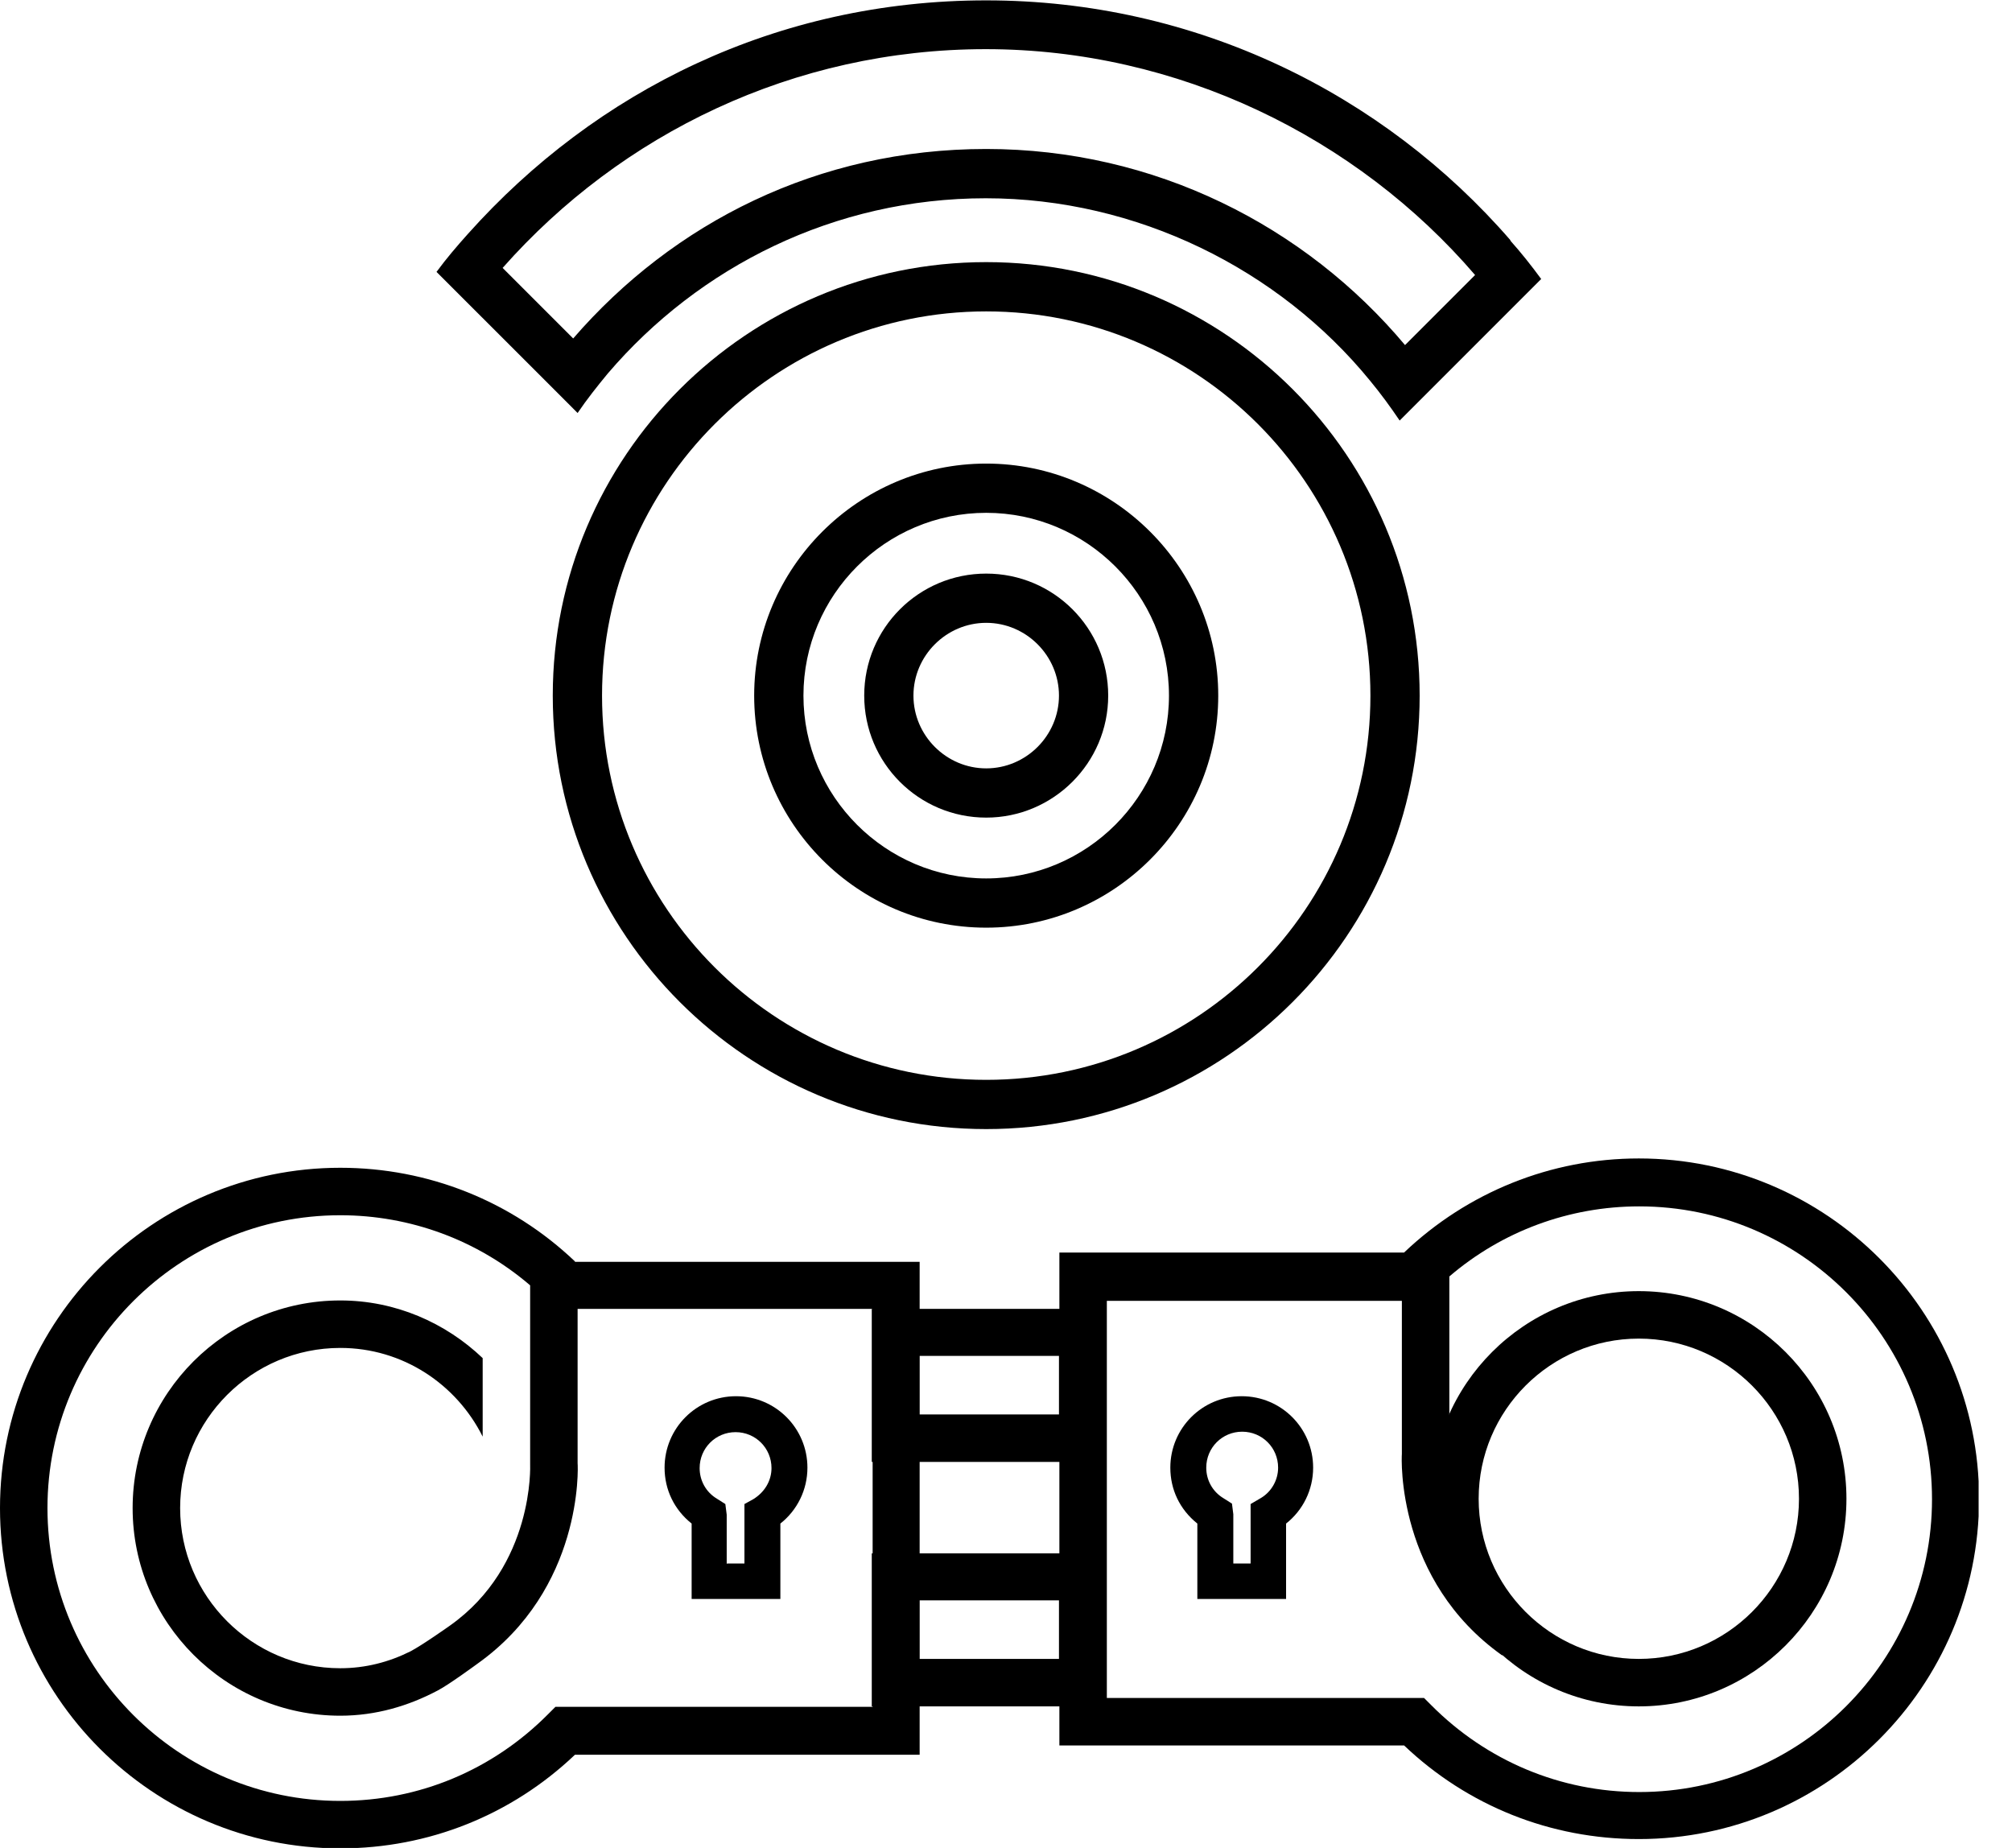 <?xml version="1.0" encoding="UTF-8"?> <svg xmlns="http://www.w3.org/2000/svg" width="49" height="45" viewBox="0 0 49 45" fill="none"><g clip-path="url(#clip0_3136_31320)"><path d="M24.018 27.495C18.195 27.495 13.462 22.763 13.462 16.939C13.462 11.116 18.195 6.383 24.018 6.383C29.842 6.383 34.574 11.116 34.574 16.939C34.574 22.763 29.842 27.495 24.018 27.495ZM24.018 7.583C18.865 7.583 14.662 11.775 14.662 16.939C14.662 22.104 18.854 26.296 24.018 26.296C29.183 26.296 33.375 22.104 33.375 16.939C33.375 11.775 29.183 7.583 24.018 7.583Z" fill="black"></path><path d="M24.018 22.59C20.895 22.59 18.367 20.051 18.367 16.939C18.367 13.828 20.906 11.289 24.018 11.289C27.13 11.289 29.669 13.828 29.669 16.939C29.669 20.051 27.13 22.59 24.018 22.59ZM24.018 12.488C21.565 12.488 19.567 14.487 19.567 16.939C19.567 19.392 21.565 21.391 24.018 21.391C26.47 21.391 28.469 19.392 28.469 16.939C28.469 14.487 26.47 12.488 24.018 12.488Z" fill="black"></path><path d="M24.018 19.91C22.376 19.91 21.047 18.581 21.047 16.939C21.047 15.297 22.376 13.968 24.018 13.968C25.66 13.968 26.989 15.297 26.989 16.939C26.989 18.581 25.649 19.91 24.018 19.91ZM24.018 15.167C23.046 15.167 22.246 15.967 22.246 16.939C22.246 17.911 23.046 18.711 24.018 18.711C24.991 18.711 25.79 17.911 25.79 16.939C25.79 15.967 24.991 15.167 24.018 15.167Z" fill="black"></path><path d="M36.789 5.854C33.688 2.278 29.117 0.009 24.018 0.009C18.918 0.009 14.51 2.213 11.399 5.692C11.128 5.994 10.869 6.297 10.631 6.621L11.485 7.475L13.214 9.203L14.067 10.057C14.294 9.722 14.543 9.409 14.802 9.095C17.027 6.491 20.323 4.828 24.007 4.828C27.691 4.828 31.149 6.556 33.364 9.268C33.623 9.581 33.861 9.906 34.087 10.241L34.952 9.376L36.681 7.647L37.534 6.794C37.296 6.47 37.048 6.156 36.778 5.854H36.789ZM34.228 8.415C31.786 5.497 28.113 3.628 24.018 3.628C19.923 3.628 16.401 5.422 13.959 8.242L12.241 6.524C15.126 3.261 19.329 1.197 24.007 1.197C28.685 1.197 33.039 3.337 35.924 6.697L34.206 8.415H34.228Z" fill="black"></path><path d="M39.911 41.553C37.124 41.553 34.855 39.285 34.855 36.497C34.855 33.709 37.124 31.441 39.911 31.441C42.699 31.441 44.968 33.709 44.968 36.497C44.968 39.285 42.699 41.553 39.911 41.553ZM39.911 32.597C37.761 32.597 36.011 34.347 36.011 36.497C36.011 38.647 37.761 40.397 39.911 40.397C42.062 40.397 43.812 38.647 43.812 36.497C43.812 34.347 42.062 32.597 39.911 32.597Z" fill="black"></path><path d="M39.911 44.784C37.761 44.784 35.74 43.974 34.195 42.504H25.8V30.501H34.195C35.74 29.031 37.772 28.21 39.911 28.21C44.481 28.21 48.198 31.927 48.198 36.497C48.198 41.067 44.481 44.784 39.911 44.784ZM26.956 41.348H34.681L34.854 41.521C36.205 42.882 38.009 43.639 39.922 43.639C43.854 43.639 47.052 40.441 47.052 36.508C47.052 32.575 43.854 29.377 39.922 29.377C38.215 29.377 36.583 29.982 35.297 31.084V35.427C35.297 35.557 35.211 37.912 37.253 39.371L36.583 40.311C34.012 38.485 34.13 35.525 34.141 35.406V31.678H26.956V41.37V41.348Z" fill="black"></path><path d="M31.321 38.938H29.16V37.101C28.728 36.755 28.502 36.269 28.502 35.74C28.502 34.778 29.279 34 30.241 34C31.203 34 31.98 34.778 31.98 35.74C31.98 36.28 31.732 36.777 31.321 37.101V38.927V38.938ZM30.036 38.073H30.457V36.626L30.716 36.474C30.965 36.323 31.127 36.042 31.127 35.74C31.127 35.253 30.738 34.864 30.252 34.864C29.766 34.864 29.377 35.253 29.377 35.74C29.377 36.042 29.528 36.323 29.798 36.485L30.003 36.615L30.036 36.874V38.073Z" fill="black"></path><path d="M19.005 38.938H16.844V37.101C16.423 36.766 16.185 36.28 16.185 35.74C16.185 34.778 16.963 34 17.925 34C18.886 34 19.664 34.778 19.664 35.74C19.664 36.28 19.416 36.777 19.005 37.101V38.927V38.938ZM17.709 38.073H18.13V36.626L18.346 36.507C18.627 36.334 18.789 36.053 18.789 35.75C18.789 35.264 18.4 34.875 17.914 34.875C17.428 34.875 17.039 35.264 17.039 35.75C17.039 36.053 17.19 36.334 17.46 36.496L17.665 36.626L17.698 36.885V38.084L17.709 38.073Z" fill="black"></path><path d="M26.946 35.6H21.231V31.873H26.946V35.6ZM22.387 34.444H25.79V33.018H22.387V34.444Z" fill="black"></path><path d="M26.946 41.553H21.231V37.826H26.946V41.553ZM22.387 40.397H25.79V38.971H22.387V40.397Z" fill="black"></path><path d="M14.002 30.717C12.457 29.247 10.426 28.437 8.287 28.437C3.717 28.437 0 32.154 0 36.724C0 41.294 3.717 45.011 8.287 45.011C10.437 45.011 12.457 44.2 14.002 42.731H22.397V30.727H14.002V30.717ZM21.252 41.564H13.527L13.354 41.737C12.004 43.099 10.21 43.855 8.287 43.855C4.354 43.855 1.156 40.657 1.156 36.724C1.156 32.791 4.354 29.593 8.287 29.593C9.994 29.593 11.625 30.198 12.911 31.3V35.665C12.911 35.665 13.019 38.129 10.956 39.587C10.956 39.587 10.286 40.062 9.994 40.214C9.475 40.473 8.903 40.624 8.287 40.624C6.137 40.624 4.387 38.874 4.387 36.724C4.387 34.574 6.137 32.824 8.287 32.824C9.81 32.824 11.118 33.709 11.755 34.984V33.072C10.848 32.208 9.627 31.668 8.287 31.668C5.499 31.668 3.23 33.936 3.23 36.724C3.23 39.511 5.499 41.78 8.287 41.78C9.151 41.78 9.951 41.543 10.664 41.164C10.934 41.024 11.625 40.516 11.625 40.516C14.197 38.69 14.078 35.73 14.067 35.633V31.873H21.252V41.564Z" fill="black"></path></g><defs><clipPath id="clip0_3136_31320"><rect width="48.187" height="45" fill="white"></rect></clipPath></defs></svg> 